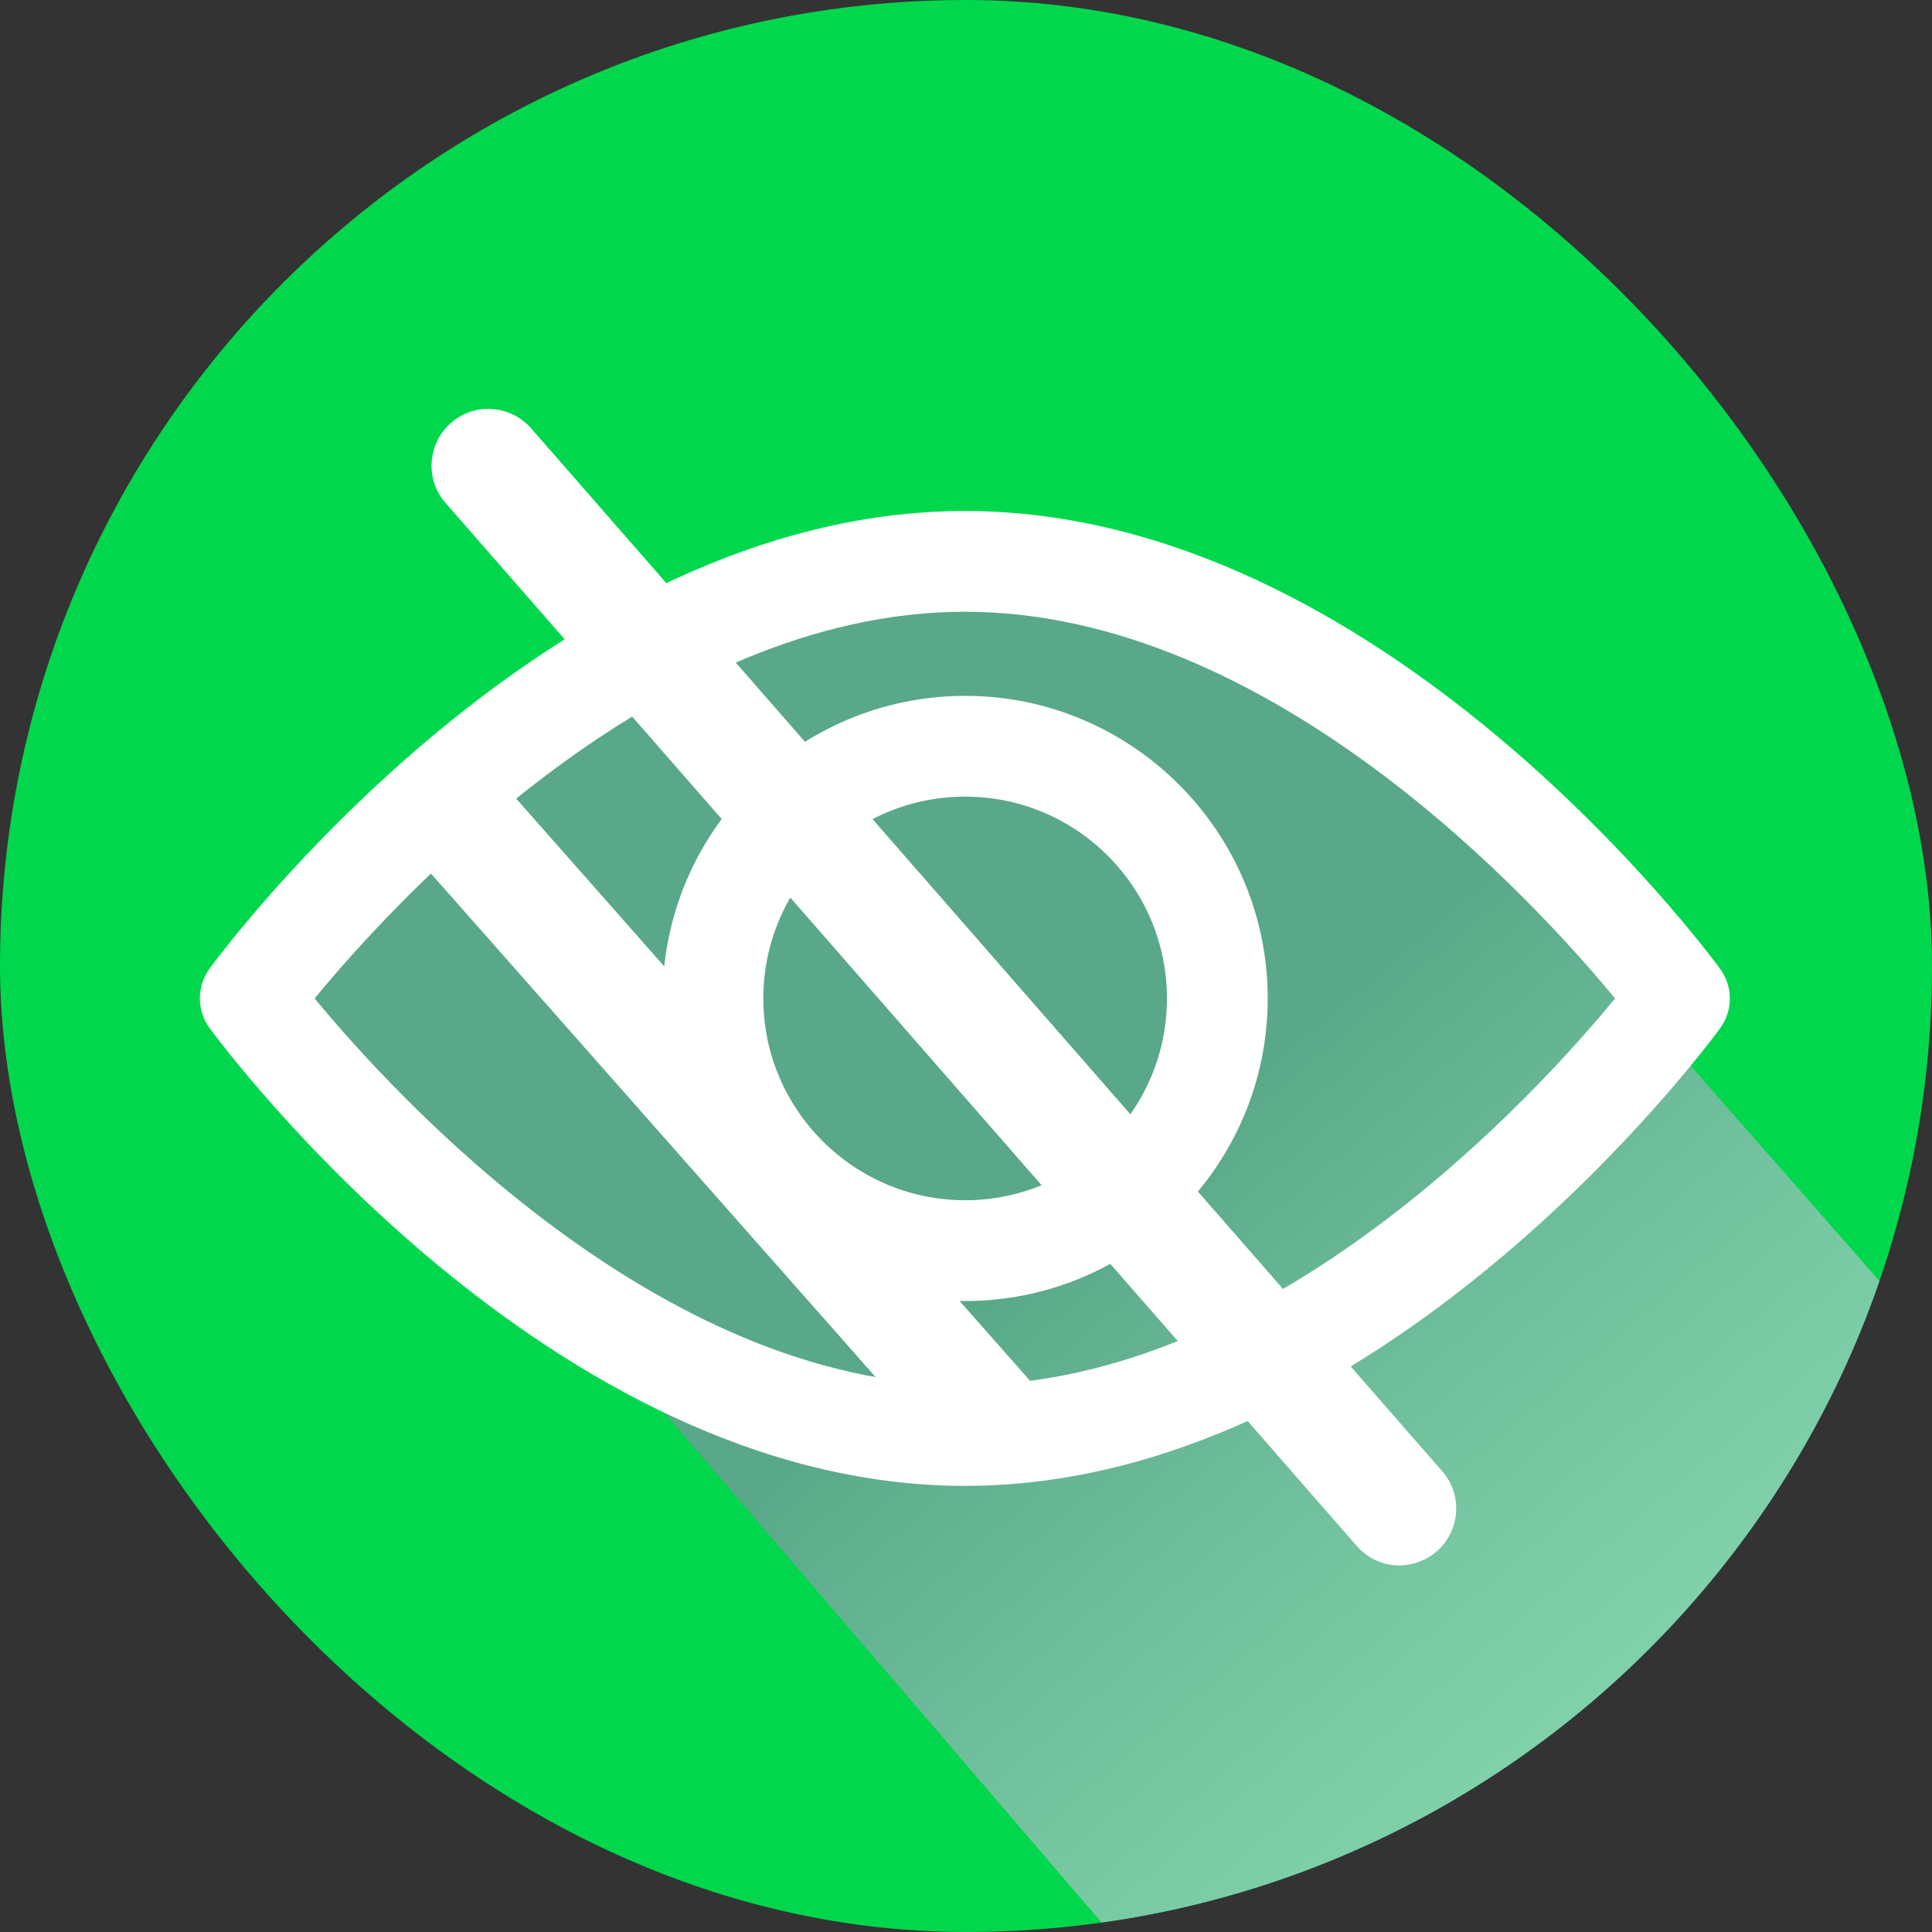 <?xml version="1.0" encoding="UTF-8"?>
<svg xmlns="http://www.w3.org/2000/svg" xmlns:xlink="http://www.w3.org/1999/xlink" viewBox="0 0 67.3 67.3">
  <rect x="0" y="0" width="67.3" height="67.3" fill="#333333" stroke="none"/>
  <defs>
    <style>
      .cls-1 {
        clip-path: url(#clippath);
      }

      .cls-2 {
        fill: none;
      }

      .cls-2, .cls-3, .cls-4, .cls-5 {
        stroke-width: 0px;
      }

      .cls-3 {
        fill: url(#linear-gradient);
        mix-blend-mode: color-burn;
        opacity: .6;
      }

      .cls-6 {
        isolation: isolate;
      }

      .cls-4 {
        fill: #fff;
      }

      .cls-5 {
        fill: #00d74d;
      }
    </style>
    <clipPath id="clippath">
      <rect class="cls-2" x="0" y="0" width="67.3" height="67.3" rx="33.65" ry="33.65"/>
    </clipPath>
    <linearGradient id="linear-gradient" x1="22.69" y1="21.59" x2="69.31" y2="76.09" gradientUnits="userSpaceOnUse">
      <stop offset=".35" stop-color="#9489b0"/>
      <stop offset=".44" stop-color="#a89ec2"/>
      <stop offset=".59" stop-color="#c6bcdb"/>
      <stop offset=".73" stop-color="#dbd2ed"/>
      <stop offset=".87" stop-color="#e7dff8"/>
      <stop offset="1" stop-color="#ece4fc"/>
    </linearGradient>
  </defs>
  <g class="cls-6">
    <g id="Capa_1" data-name="Capa 1">
      <g>
        <rect class="cls-5" x="0" y="0" width="67.3" height="67.3" rx="33.65" ry="33.65"/>
        <g class="cls-1">
          <path class="cls-3" d="m9.79,33.65l28.71,33.47h28.51l3.93-16.26-21.69-24.73c-7.82-6.87-17.44-8.34-25.16-3.59l-14.31,11.1Z"/>
        </g>
        <g>
          <g>
            <path class="cls-4" d="m59.92,33.75c-.48-.65-11.82-15.95-26.31-15.95s-25.83,15.29-26.31,15.94c-.45.62-.45,1.46,0,2.07.48.65,11.82,15.95,26.31,15.95s25.83-15.29,26.31-15.94c.45-.62.45-1.46,0-2.07Zm-26.31,14.5c-10.67,0-19.91-10.15-22.65-13.47,2.73-3.32,11.96-13.47,22.65-13.47s19.91,10.15,22.65,13.47c-2.73,3.32-11.96,13.47-22.65,13.47Z"/>
            <path class="cls-4" d="m33.62,24.24c-5.81,0-10.54,4.73-10.54,10.54s4.73,10.54,10.54,10.54,10.54-4.73,10.54-10.54-4.73-10.54-10.54-10.54Zm0,17.57c-3.87,0-7.03-3.15-7.03-7.03s3.15-7.03,7.03-7.03,7.03,3.15,7.03,7.03-3.15,7.03-7.03,7.03Z"/>
          </g>
          <path class="cls-4" d="m48.81,54.53c-.57.02-1.14-.21-1.55-.68L15.52,17.52c-.72-.82-.63-2.07.19-2.79.82-.72,2.07-.63,2.79.19l31.74,36.33c.72.82.63,2.07-.19,2.79-.36.31-.8.47-1.24.49Z"/>
          <path class="cls-4" d="m34.49,51.48c-.55,0-1.09-.23-1.48-.67L14.13,29.43c-.72-.82-.65-2.07.17-2.79.82-.72,2.07-.64,2.79.17l18.88,21.39c.72.82.65,2.07-.17,2.79-.38.33-.84.49-1.31.49Z"/>
        </g>
      </g>
    </g>
  </g>
</svg>